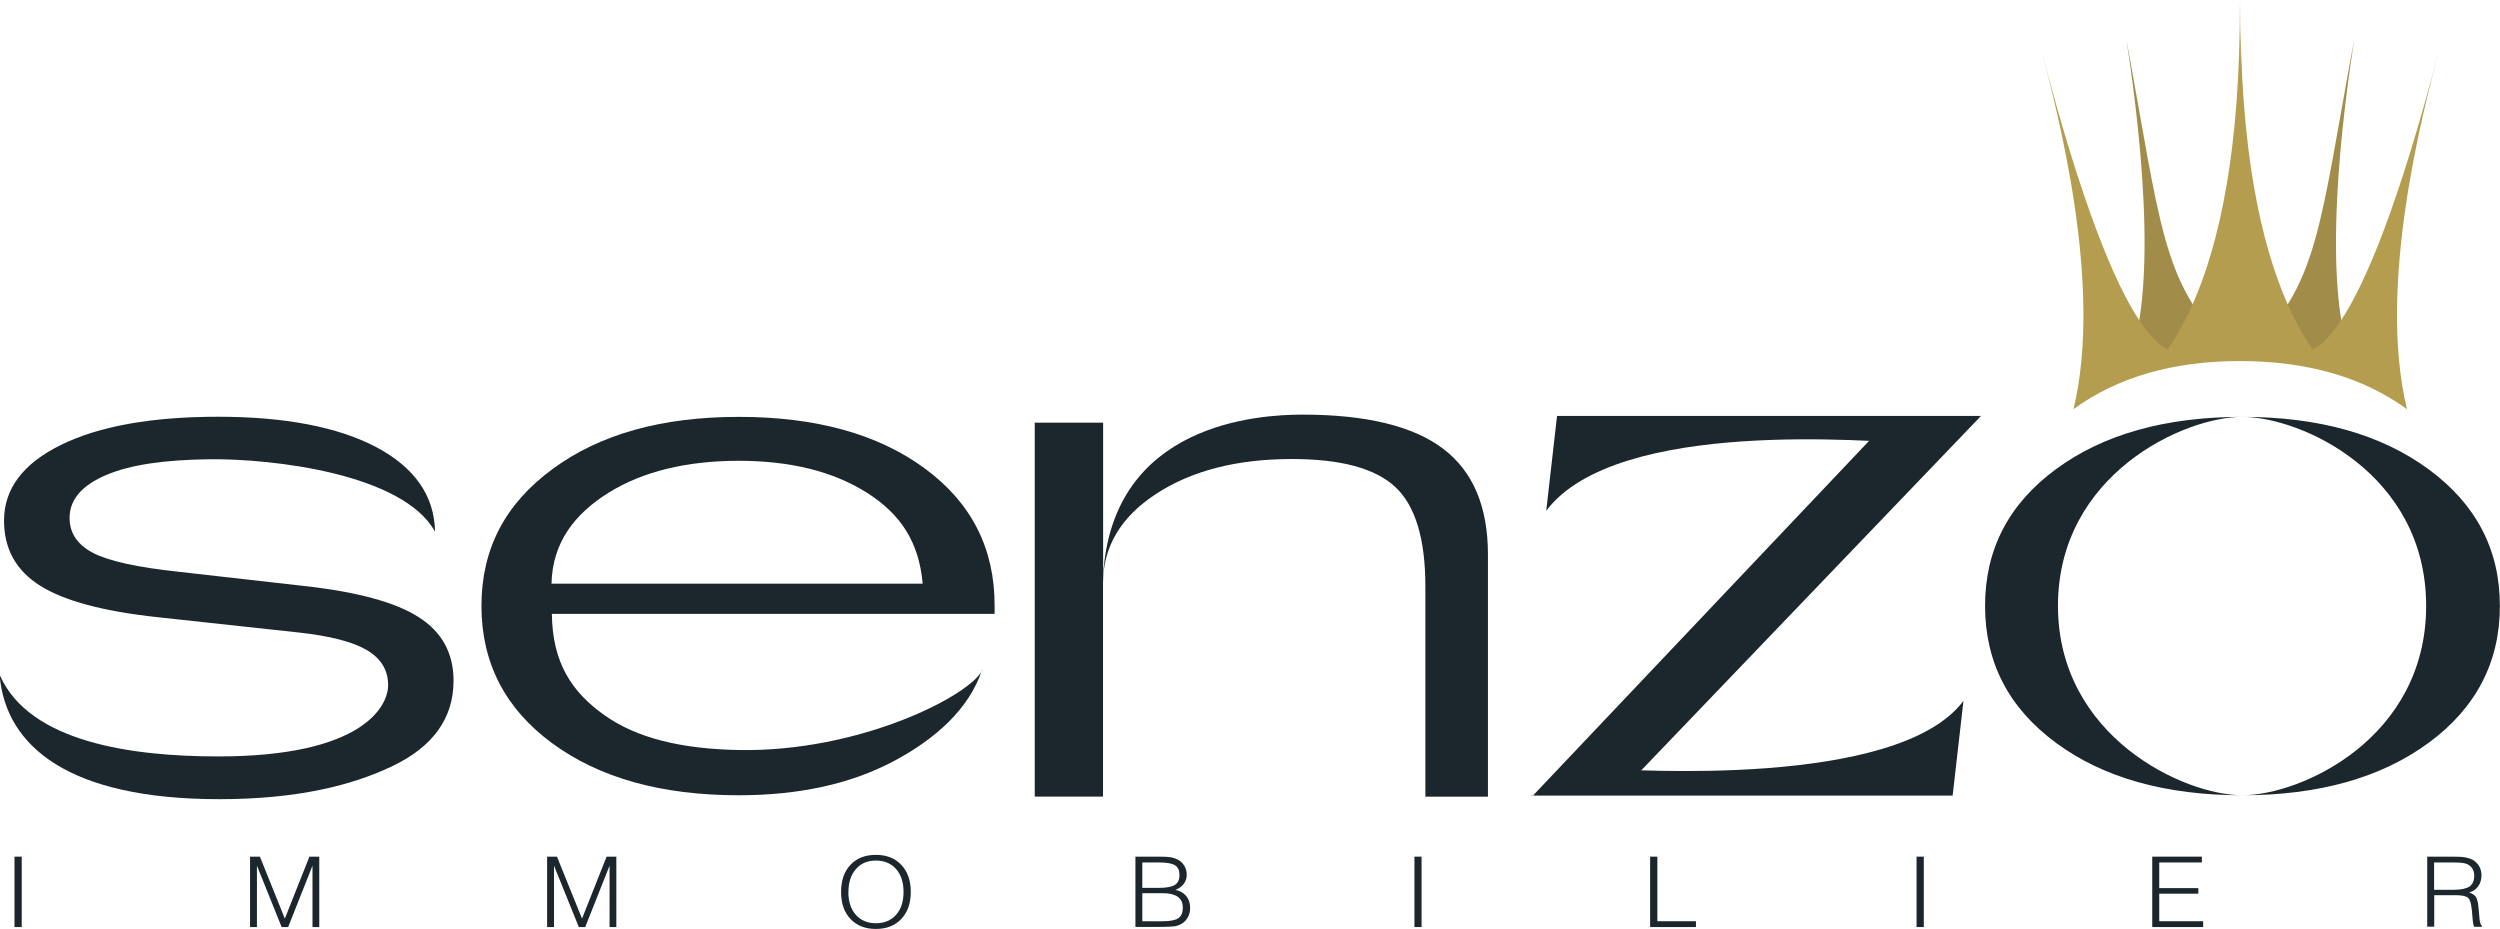 <?xml version="1.0" encoding="UTF-8"?>
<svg id="Calque_2" data-name="Calque 2" xmlns="http://www.w3.org/2000/svg" viewBox="0 0 210.56 78.24">
  <defs>
    <style>
      .cls-1 {
        fill: #b49d4e;
      }

      .cls-2 {
        fill: #a18c49;
      }

      .cls-3 {
        fill: #1b272c;
      }
    </style>
  </defs>
  <g id="Calque_1-2" data-name="Calque 1">
    <g>
      <path class="cls-3" d="M166.85,35.03h-35.71s-.91,7.99-.91,7.99c5.95-7.93,28-5.75,30.5-5.73l4.31-1.13c0-.54,1.8-1.12,1.8-1.12"/>
      <path class="cls-3" d="M167.19,51.03c0-4.75,1.99-8.59,5.98-11.52,3.98-2.93,9.21-4.4,15.68-4.4s11.68,1.47,15.69,4.41c4.01,2.94,6.01,6.78,6.01,11.51s-2,8.6-6.01,11.54c-4.01,2.94-9.24,4.41-15.69,4.41s-11.7-1.47-15.68-4.41c-3.99-2.94-5.98-6.78-5.98-11.54M173.33,51.03c0,10.98,10.56,15.95,15.52,15.95s15.49-4.79,15.49-15.95-10.55-15.92-15.49-15.92-15.52,4.87-15.52,15.92"/>
      <path class="cls-3" d="M0,56.9h0c2.51,5.63,11.13,6.81,18.38,6.81,12.15,0,14.31-4.21,14.31-6,0-1.26-.59-2.24-1.78-2.95-1.18-.7-3.11-1.2-5.77-1.49l-11.8-1.28c-4.61-.49-7.93-1.38-9.96-2.66-2.03-1.28-3.04-3.1-3.04-5.48,0-2.69,1.61-4.82,4.82-6.39,3.21-1.57,7.62-2.36,13.22-2.36s10.09.86,13.31,2.56c3.22,1.71,4.88,4.07,4.95,7.08h-.02c-2.73-4.84-13.63-6.12-18.99-6.06-3.71.05-6.6.44-8.67,1.32-2.07.88-3.1,2.08-3.1,3.62,0,1.28.66,2.26,1.98,2.95,1.32.69,3.76,1.22,7.32,1.6l10.42,1.18c4.48.49,7.71,1.37,9.67,2.62,1.97,1.25,2.95,3.04,2.95,5.36,0,3.14-1.71,5.54-5.12,7.18-3.41,1.64-8.05,2.8-14.61,2.8-12.65,0-17.97-4.42-18.5-10.41"/>
      <path class="cls-3" d="M82.71,56.43c-1.07,3.24-3.88,5.8-7.48,7.7-3.6,1.9-7.94,2.85-13.02,2.85-6.5,0-11.73-1.46-15.7-4.38-3.97-2.92-5.96-6.78-5.96-11.57s1.99-8.59,5.98-11.52c3.98-2.94,9.21-4.4,15.69-4.4s11.72,1.44,15.65,4.33c3.94,2.89,5.9,6.73,5.9,11.54v.72h-37.29c.05,4.11,1.66,6.57,4.42,8.53,2.76,1.96,6.54,2.85,11.32,2.94,10.22.19,19.53-4.61,20.52-6.74h-.02ZM46.45,49.16h31.26c-.3-3.51-1.87-5.88-4.71-7.67-2.84-1.79-6.43-2.68-10.79-2.68s-8.08.9-10.94,2.68c-2.87,1.79-4.74,4.19-4.82,7.67"/>
      <path class="cls-3" d="M87.15,67.11v-31.51h5.76v12.92c.72-12.93,13.19-13.6,16.8-13.6,5.35,0,9.29.96,11.82,2.86,2.53,1.91,3.79,4.88,3.79,8.93v20.39h-5.27v-17.72c0-4.01-.85-6.8-2.54-8.37-1.69-1.57-4.59-2.35-8.7-2.35-4.63,0-8.44.98-11.43,2.93-2.99,1.95-4.48,4.47-4.48,7.55v17.95h-5.75Z"/>
      <rect class="cls-3" x="1.22" y="72.15" width=".61" height="5.93"/>
      <polygon class="cls-3" points="21.06 78.08 21.06 72.15 21.89 72.15 23.99 77.37 26.06 72.15 26.89 72.15 26.89 78.08 26.32 78.08 26.32 72.91 24.27 78.08 23.72 78.08 21.64 72.91 21.64 78.08 21.06 78.08"/>
      <polygon class="cls-3" points="46.08 78.08 46.08 72.15 46.91 72.15 49.02 77.37 51.09 72.15 51.91 72.15 51.91 78.08 51.34 78.08 51.34 72.91 49.29 78.08 48.75 78.08 46.66 72.91 46.66 78.08 46.08 78.08"/>
      <path class="cls-3" d="M70.84,75.12c0-.96.26-1.72.79-2.28.52-.56,1.24-.84,2.14-.84s1.61.28,2.14.84c.53.56.8,1.32.8,2.28s-.27,1.72-.8,2.28c-.53.56-1.24.84-2.14.84s-1.61-.28-2.14-.84c-.53-.56-.79-1.32-.79-2.28M71.45,75.12c0,.81.21,1.45.63,1.93.42.47.98.71,1.69.71s1.28-.24,1.7-.71c.42-.47.63-1.12.63-1.93s-.21-1.46-.63-1.93c-.42-.47-.99-.71-1.7-.71s-1.27.24-1.68.72c-.42.47-.63,1.12-.63,1.93"/>
      <path class="cls-3" d="M95.63,78.08v-5.93h2.12c.37,0,.66.02.88.06.21.04.4.1.55.18.24.13.43.3.57.53.13.22.2.47.2.75,0,.29-.08.55-.25.77-.16.22-.4.39-.7.51.39.08.69.25.91.52.22.27.33.6.33,1,0,.35-.09.65-.27.91-.18.26-.42.45-.74.56-.13.05-.32.09-.58.1-.26.02-.68.03-1.26.03h-1.76ZM97.64,72.64h-1.43v2.14h1.37c.66,0,1.12-.08,1.37-.25.26-.16.39-.44.39-.83s-.12-.66-.37-.82c-.25-.16-.69-.24-1.33-.24M96.21,77.59h1.72c.64,0,1.08-.09,1.32-.26.25-.17.37-.46.37-.88s-.14-.71-.41-.91c-.28-.2-.69-.31-1.23-.31h-1.77v2.35Z"/>
      <rect class="cls-3" x="119.13" y="72.15" width=".6" height="5.93"/>
      <polygon class="cls-3" points="138.98 78.08 138.98 72.15 139.59 72.15 139.59 77.59 142.84 77.59 142.84 78.08 138.98 78.08"/>
      <rect class="cls-3" x="161.42" y="72.15" width=".61" height="5.93"/>
      <polygon class="cls-3" points="181.27 78.08 181.27 72.15 185.45 72.15 185.45 72.64 181.86 72.64 181.86 74.8 185.15 74.8 185.15 75.27 181.86 75.27 181.86 77.59 185.56 77.59 185.56 78.08 181.27 78.08"/>
      <path class="cls-3" d="M204.43,78.08v-5.93h2.13c.49,0,.85.02,1.07.06.22.04.41.1.58.18.25.13.44.32.58.54.14.23.21.5.21.79,0,.36-.09.67-.27.92-.17.25-.43.43-.77.53.26.08.45.21.57.37.11.17.19.5.23,1.01l.08.89c.01.14.04.25.07.34.03.09.08.16.13.2v.08h-.65c-.03-.06-.07-.14-.08-.24-.02-.1-.04-.22-.05-.37l-.07-.78c-.05-.54-.15-.89-.31-1.04-.16-.15-.49-.23-.99-.23h-1.87v2.65h-.58ZM205.01,74.94h1.7c.59,0,1.02-.1,1.29-.28.26-.19.39-.49.39-.92,0-.19-.04-.37-.12-.52-.08-.15-.2-.28-.35-.37-.12-.08-.26-.13-.43-.16-.17-.03-.43-.05-.81-.05h-1.67v2.3Z"/>
      <polygon class="cls-3" points="128.9 67.03 129.09 67.03 158 36.52 166.85 35.03 137.36 65.79 128.9 67.03"/>
      <path class="cls-3" d="M129.12,67.01h35.34s.91-7.98.91-7.98c-5.58,7.45-28.49,5.75-30.14,5.73l-4.31,1.14c0,.54-1.79,1.12-1.79,1.12"/>
      <path class="cls-2" d="M190.74,28.52l4.83,2.46c.39-.25.87-.35,1.33-.2.65.21.96.35,1.53.41-3.24-6.49-.95-22.64-.15-27.88-2.89,15.63-3.02,20.48-8.4,25.74,5.11,3.5.86-.56.86-.53"/>
      <path class="cls-2" d="M178.86,31.34c1.27-.51,2.69-.74,4.03-.91l3.74-1.91s-4.26,4.03.86.53c-5.38-5.26-5.52-10.11-8.4-25.74.81,5.28,3.12,21.64-.22,28.03"/>
      <path class="cls-1" d="M174.65,34.45c3.71-2.69,8.38-4.04,14.01-4.04s10.36,1.35,14.07,4.06c-2.56-10.47,1.4-25.27,2.71-30.29-3.43,13.15-6.2,19.66-8.24,22.76-.98,1.49-1.79,2.2-2.43,2.48-.72-1.04-1.44-2.31-2.11-3.83-2.24-5.07-4.02-13.04-3.96-25.59,0,1.74-.02,3.61-.02,5.6-.01-1.99-.02-3.86-.03-5.6.06,12.55-1.72,20.51-3.96,25.59-.67,1.52-1.39,2.79-2.11,3.83-.64-.28-1.45-.99-2.43-2.48-2.04-3.1-4.8-9.61-8.23-22.76,1.31,5.03,5.26,19.8,2.72,30.27"/>
    </g>
  </g>
</svg>